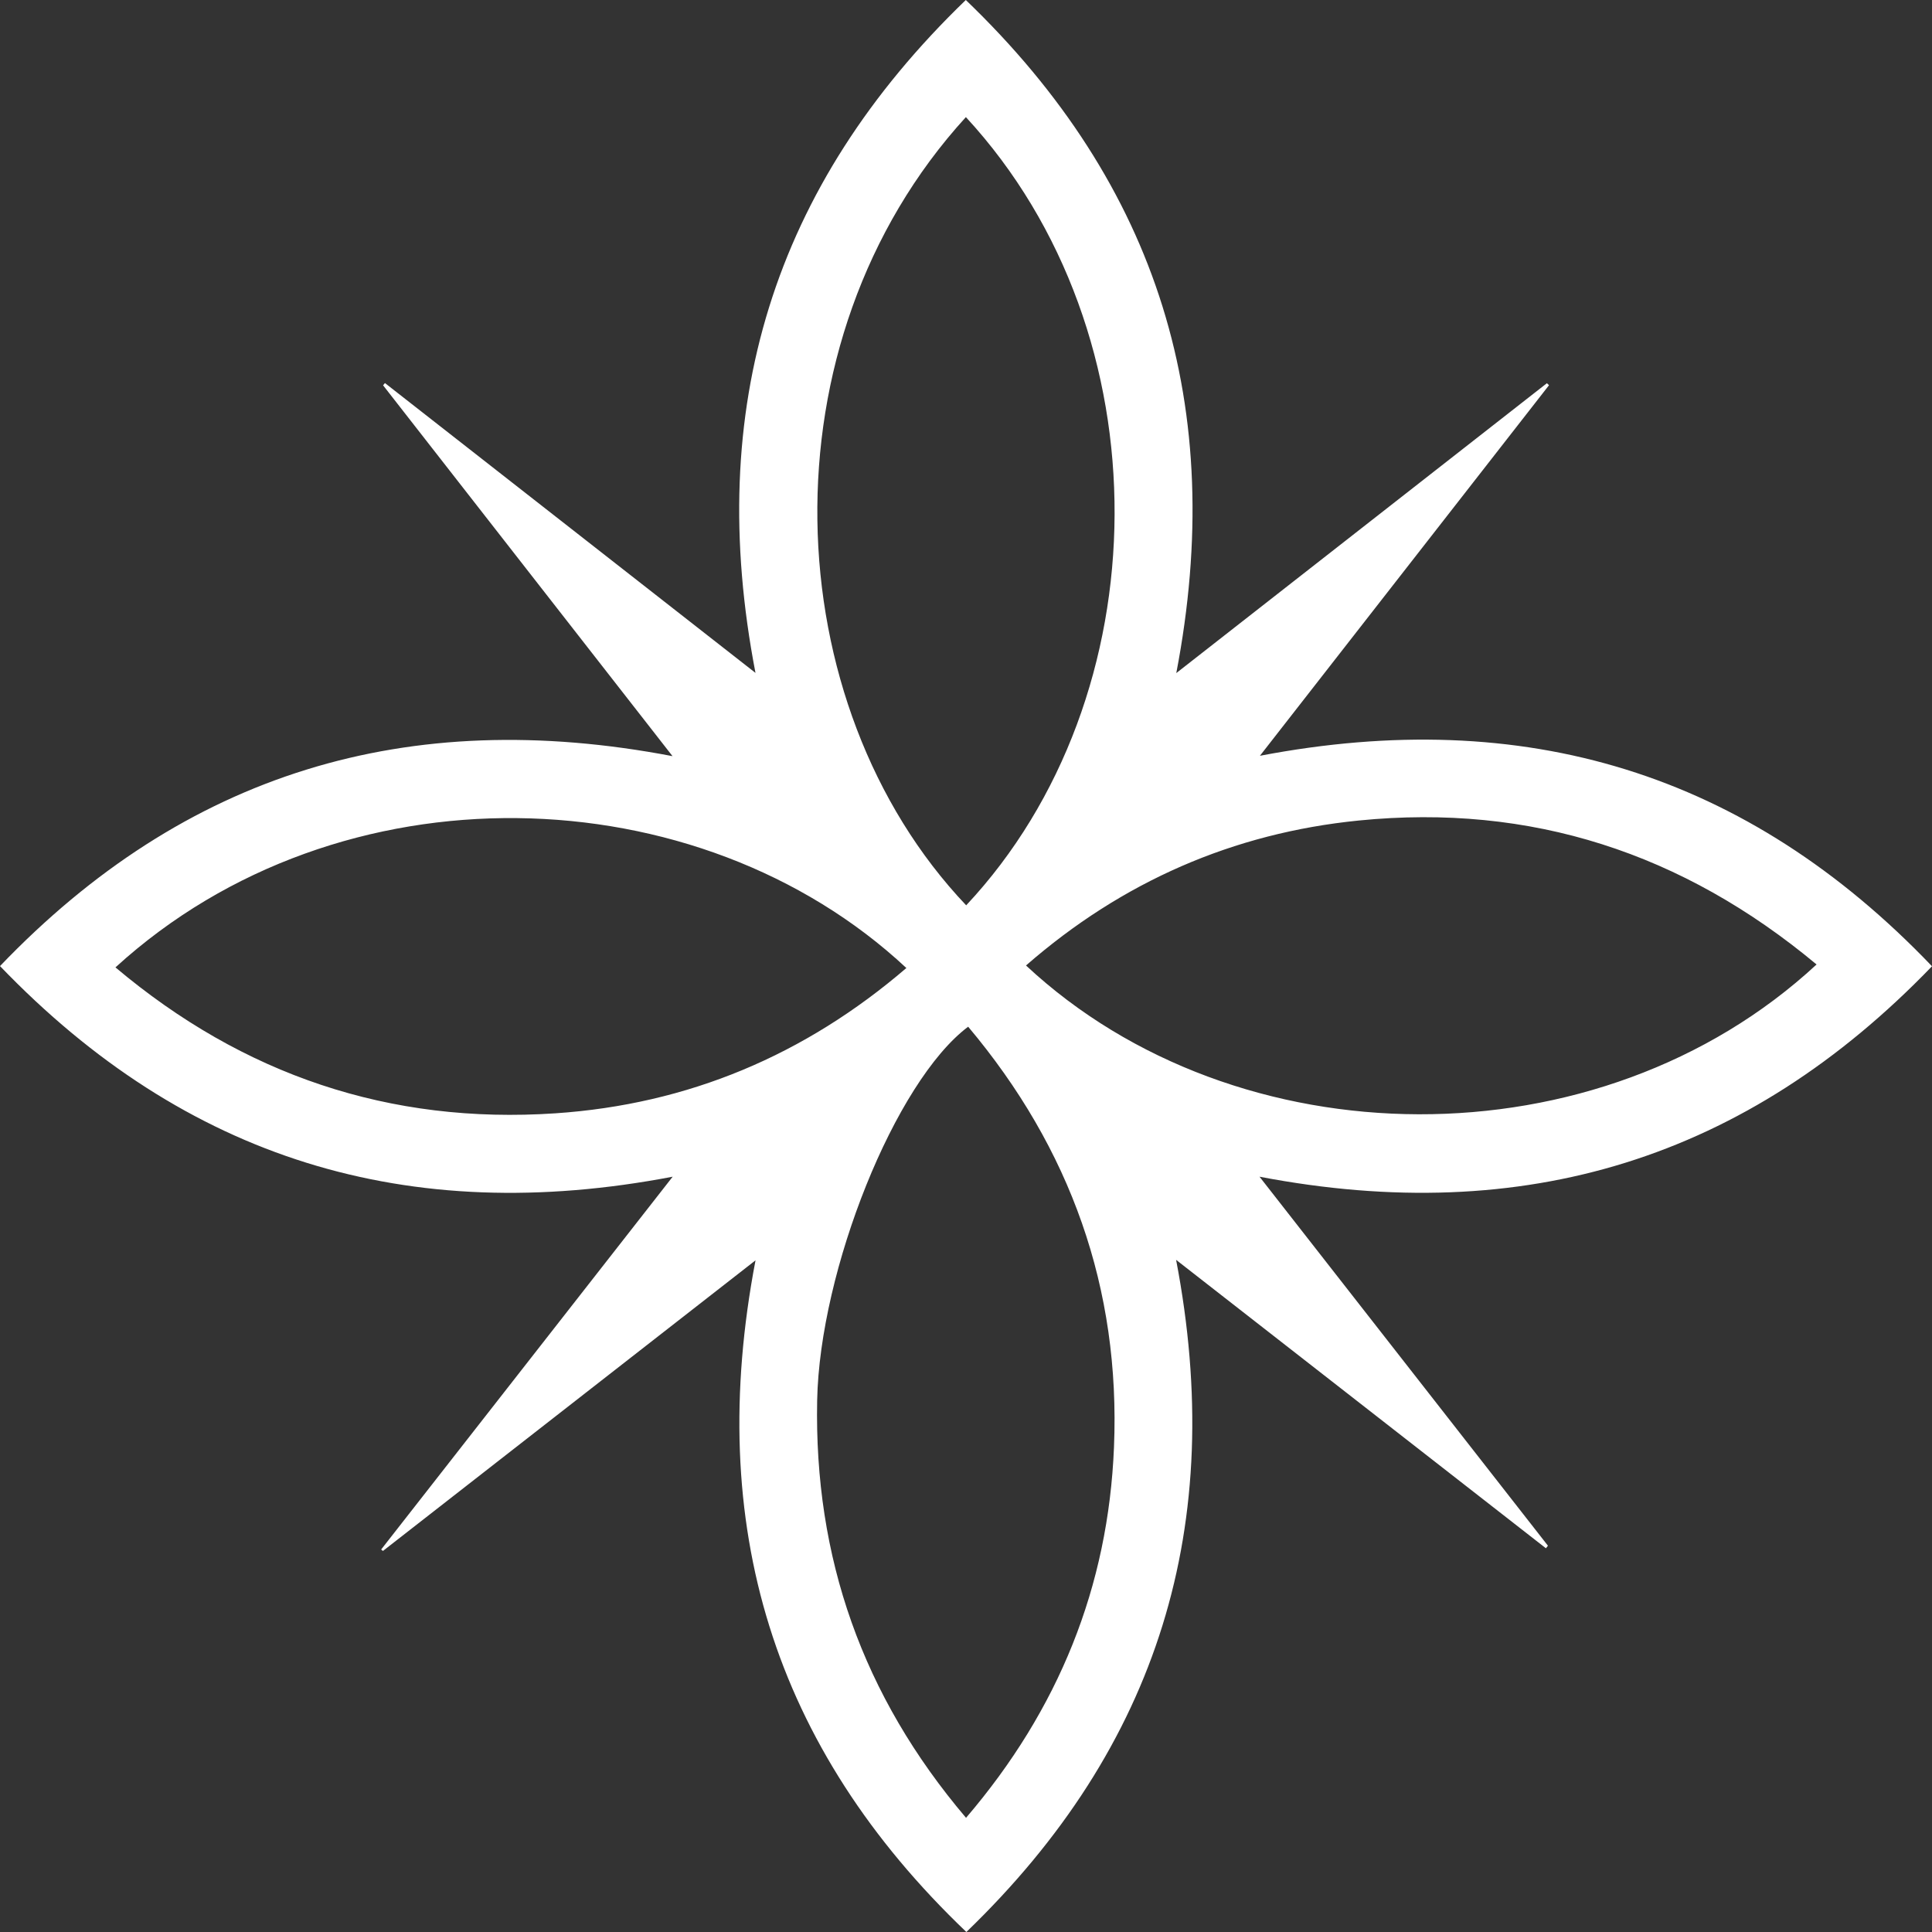 <svg xmlns="http://www.w3.org/2000/svg" width="52" height="52" viewBox="0 0 52 52" fill="none"><rect x="0" y="0" width="52" height="52" fill="#333333" stroke="none"/><path d="M41.61 41.673C38.332 39.117 35.054 36.56 31.655 33.909C33.019 41.028 31.193 47.002 26.01 52C20.805 47.032 18.971 41.057 20.335 33.922C16.914 36.591 13.61 39.167 10.307 41.744C10.291 41.731 10.275 41.717 10.259 41.705C12.842 38.401 15.426 35.098 18.105 31.671C10.976 33.036 4.993 31.197 0 26.002C4.98 20.805 10.964 18.987 18.101 20.352C15.445 16.949 12.878 13.659 10.311 10.371C10.328 10.351 10.344 10.331 10.361 10.31C13.642 12.876 16.921 15.441 20.334 18.111C18.962 10.995 20.798 5.012 25.995 0C31.188 4.987 33.031 10.972 31.66 18.116C35.062 15.455 38.349 12.884 41.635 10.314C41.654 10.332 41.673 10.351 41.692 10.368C39.131 13.651 36.569 16.935 33.911 20.342C41.031 18.982 47.019 20.795 52 26.007C47.011 31.187 41.034 33.036 33.9 31.671C36.543 35.052 39.103 38.327 41.663 41.603C41.645 41.626 41.626 41.65 41.608 41.673H41.61ZM48.893 25.959C45.292 22.957 41.203 21.623 36.575 22.084C33.19 22.422 30.2 23.731 27.615 25.986C33.285 31.276 43.038 31.385 48.893 25.959ZM25.997 3.152C20.459 9.215 20.874 18.961 26.005 24.367C31.265 18.752 31.399 9.003 25.997 3.152ZM3.108 26.038C6.548 28.933 10.487 30.265 14.948 29.965C18.517 29.724 21.661 28.402 24.395 26.054C18.799 20.832 9.15 20.523 3.108 26.037V26.038ZM26.058 27.634C24.089 29.113 22.062 34.193 21.994 37.693C21.911 41.915 23.207 45.636 26.001 48.927C28.498 46.009 29.83 42.7 29.983 38.951C30.159 34.68 28.814 30.91 26.058 27.634Z" fill="white"></path></svg>